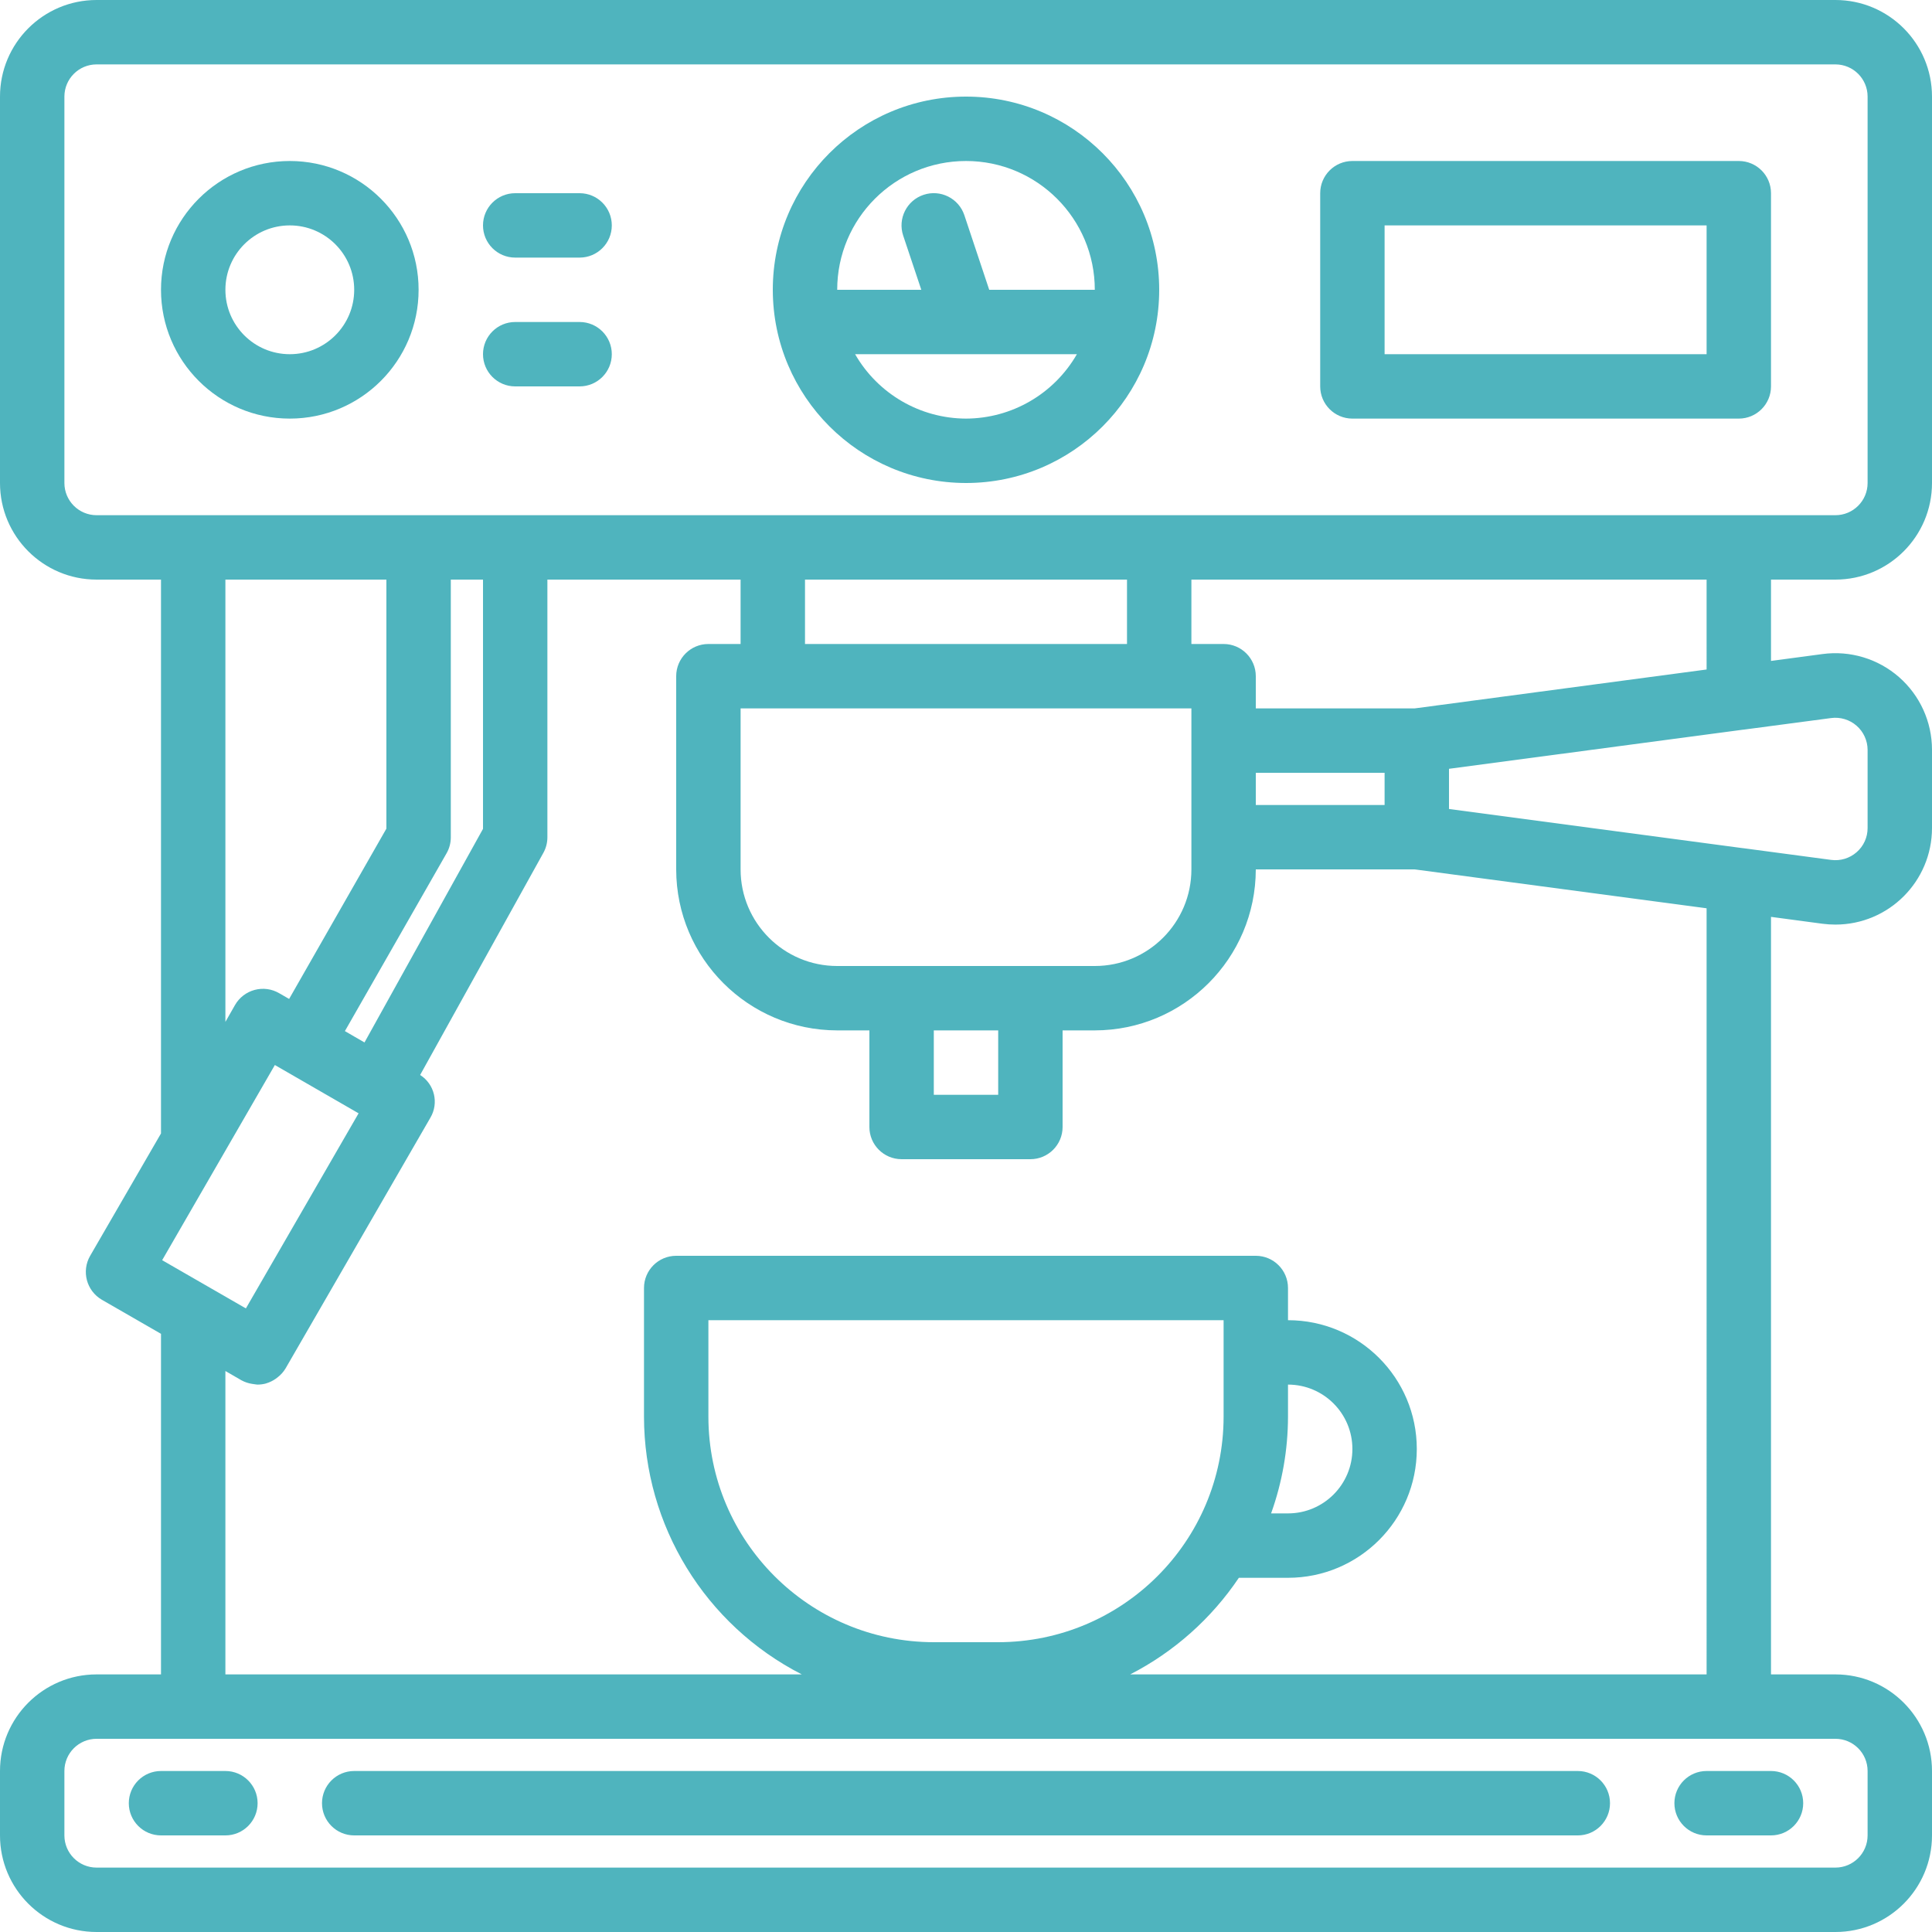 <?xml version="1.0" encoding="UTF-8"?> <svg xmlns="http://www.w3.org/2000/svg" xmlns:xlink="http://www.w3.org/1999/xlink" xmlns:svgjs="http://svgjs.com/svgjs" version="1.1" width="512" height="512" x="0" y="0" viewBox="0 0 480 480" style="enable-background:new 0 0 512 512" xml:space="preserve" class=""><g><path xmlns="http://www.w3.org/2000/svg" d="m456 144c13.254 0 24-10.746 24-24v-96c0-13.254-10.746-24-24-24h-432c-13.254 0-24 10.746-24 24v96c0 13.254 10.746 24 24 24h16v137.602l-17.602 30.398c-2.207 3.824-.902 8.715 2.922 10.93l14.68 8.453v84.617h-16c-13.254 0-24 10.746-24 24v16c0 13.254 10.746 24 24 24h432c13.254 0 24-10.746 24-24v-16c0-13.254-10.746-24-24-24h-16v-188.207l12.801 1.711c1.059.137 2.129.207 3.199.207 13.254 0 24-10.742 24-24v-19.422c0-6.926-2.988-13.512-8.199-18.07-5.211-4.559-12.137-6.645-19-5.723l-12.801 1.711v-20.207zm-440-24v-96c0-4.418 3.582-8 8-8h432c4.418 0 8 3.582 8 8v96c0 4.418-3.582 8-8 8h-432c-4.418 0-8-3.582-8-8zm328 80h-32v-8h32zm-48 16c0 13.254-10.746 24-24 24h-64c-13.254 0-24-10.746-24-24v-40h112zm-64 40h16v16h-16zm48-96h-80v-16h80zm-239.711 153.09 28-48.488 20.801 12-28 48.469zm50.27-54.098-2.398-1.383-2.473-1.434 25.258-44.176c.699-1.215 1.062-2.598 1.055-4v-64h8v61.93zm-34.559-114.992h40v61.871l-24.168 42.312-2.48-1.43c-1.84-1.07-4.027-1.363-6.082-.812-2.059.551-3.809 1.895-4.871 3.738l-2.398 4.207zm408 296v16c0 4.418-3.582 8-8 8h-432c-4.418 0-8-3.582-8-8v-16c0-4.418 3.582-8 8-8h432c4.418 0 8 3.582 8 8zm-144-88v-8c8.836 0 16 7.164 16 16s-7.164 16-16 16h-4.199c2.762-7.699 4.184-15.82 4.199-24zm-16 0c-.035 30.914-25.086 55.965-56 56h-16c-30.914-.035-55.965-25.086-56-56v-24h128zm120 64h-143.199c10.879-5.594 20.164-13.852 26.992-24h12.207c17.672 0 32-14.328 32-32s-14.328-32-32-32v-8c0-4.418-3.582-8-8-8h-144c-4.418 0-8 3.582-8 8v32c.035 26.996 15.168 51.703 39.199 64h-143.199v-75.375l4 2.312c.84.453 1.75.758 2.695.895.215.039.426.062.641.09.215.023.441.078.664.078.699-.004 1.395-.094 2.07-.273l.09-.039c.84-.25 1.637-.637 2.352-1.145.191-.137.367-.27.551-.422.75-.59 1.383-1.309 1.875-2.121l36-62.32c2.145-3.645 1.016-8.332-2.555-10.602l30.625-55.199c.656-1.188.996-2.523.992-3.879v-64h48v16h-8c-4.418 0-8 3.582-8 8v48c.027 22.082 17.918 39.973 40 40h8v24c0 4.418 3.582 8 8 8h32c4.418 0 8-3.582 8-8v-24h8c22.082-.027 39.973-17.918 40-40h39.473l72.527 9.664zm30.945-237.602c2.277-.301 4.574.391 6.309 1.898 1.734 1.512 2.734 3.691 2.746 5.992v19.422c.012 2.312-.988 4.512-2.734 6.023-1.738 1.52-4.043 2.211-6.328 1.906l-21.809-2.906h-.074l-73.055-9.742v-9.984l73.055-9.719h.074zm-30.945-12.062-72.527 9.664h-39.473v-8c0-4.418-3.582-8-8-8h-8v-16h128zm0 0" fill="#4fb4be" data-original="#000000" style="" class=""></path><path xmlns="http://www.w3.org/2000/svg" d="m240 120c26.508 0 48-21.492 48-48s-21.492-48-48-48-48 21.492-48 48c.027 26.5 21.5 47.973 48 48zm0-16c-11.379-.035-21.879-6.133-27.551-16h55.102c-5.672 9.867-16.172 15.965-27.551 16zm0-64c17.672 0 32 14.328 32 32h-26.23l-6.176-18.527c-1.398-4.199-5.934-6.469-10.129-5.074-4.199 1.398-6.469 5.934-5.074 10.129l4.504 13.473h-20.895c0-17.672 14.328-32 32-32zm0 0" fill="#4fb4be" data-original="#000000" style="" class=""></path><path xmlns="http://www.w3.org/2000/svg" d="m72 104c17.672 0 32-14.328 32-32s-14.328-32-32-32-32 14.328-32 32 14.328 32 32 32zm0-48c8.836 0 16 7.164 16 16s-7.164 16-16 16-16-7.164-16-16 7.164-16 16-16zm0 0" fill="#4fb4be" data-original="#000000" style="" class=""></path><path xmlns="http://www.w3.org/2000/svg" d="m128 64h16c4.418 0 8-3.582 8-8s-3.582-8-8-8h-16c-4.418 0-8 3.582-8 8s3.582 8 8 8zm0 0" fill="#4fb4be" data-original="#000000" style="" class=""></path><path xmlns="http://www.w3.org/2000/svg" d="m128 96h16c4.418 0 8-3.582 8-8s-3.582-8-8-8h-16c-4.418 0-8 3.582-8 8s3.582 8 8 8zm0 0" fill="#4fb4be" data-original="#000000" style="" class=""></path><path xmlns="http://www.w3.org/2000/svg" d="m336 104h96c4.418 0 8-3.582 8-8v-48c0-4.418-3.582-8-8-8h-96c-4.418 0-8 3.582-8 8v48c0 4.418 3.582 8 8 8zm8-48h80v32h-80zm0 0" fill="#4fb4be" data-original="#000000" style="" class=""></path><path xmlns="http://www.w3.org/2000/svg" d="m392 440h-304c-4.418 0-8 3.582-8 8s3.582 8 8 8h304c4.418 0 8-3.582 8-8s-3.582-8-8-8zm0 0" fill="#4fb4be" data-original="#000000" style="" class=""></path><path xmlns="http://www.w3.org/2000/svg" d="m416 448c0 4.418 3.582 8 8 8h16c4.418 0 8-3.582 8-8s-3.582-8-8-8h-16c-4.418 0-8 3.582-8 8zm0 0" fill="#4fb4be" data-original="#000000" style="" class=""></path><path xmlns="http://www.w3.org/2000/svg" d="m56 440h-16c-4.418 0-8 3.582-8 8s3.582 8 8 8h16c4.418 0 8-3.582 8-8s-3.582-8-8-8zm0 0" fill="#4fb4be" data-original="#000000" style="" class=""></path></g></svg> 